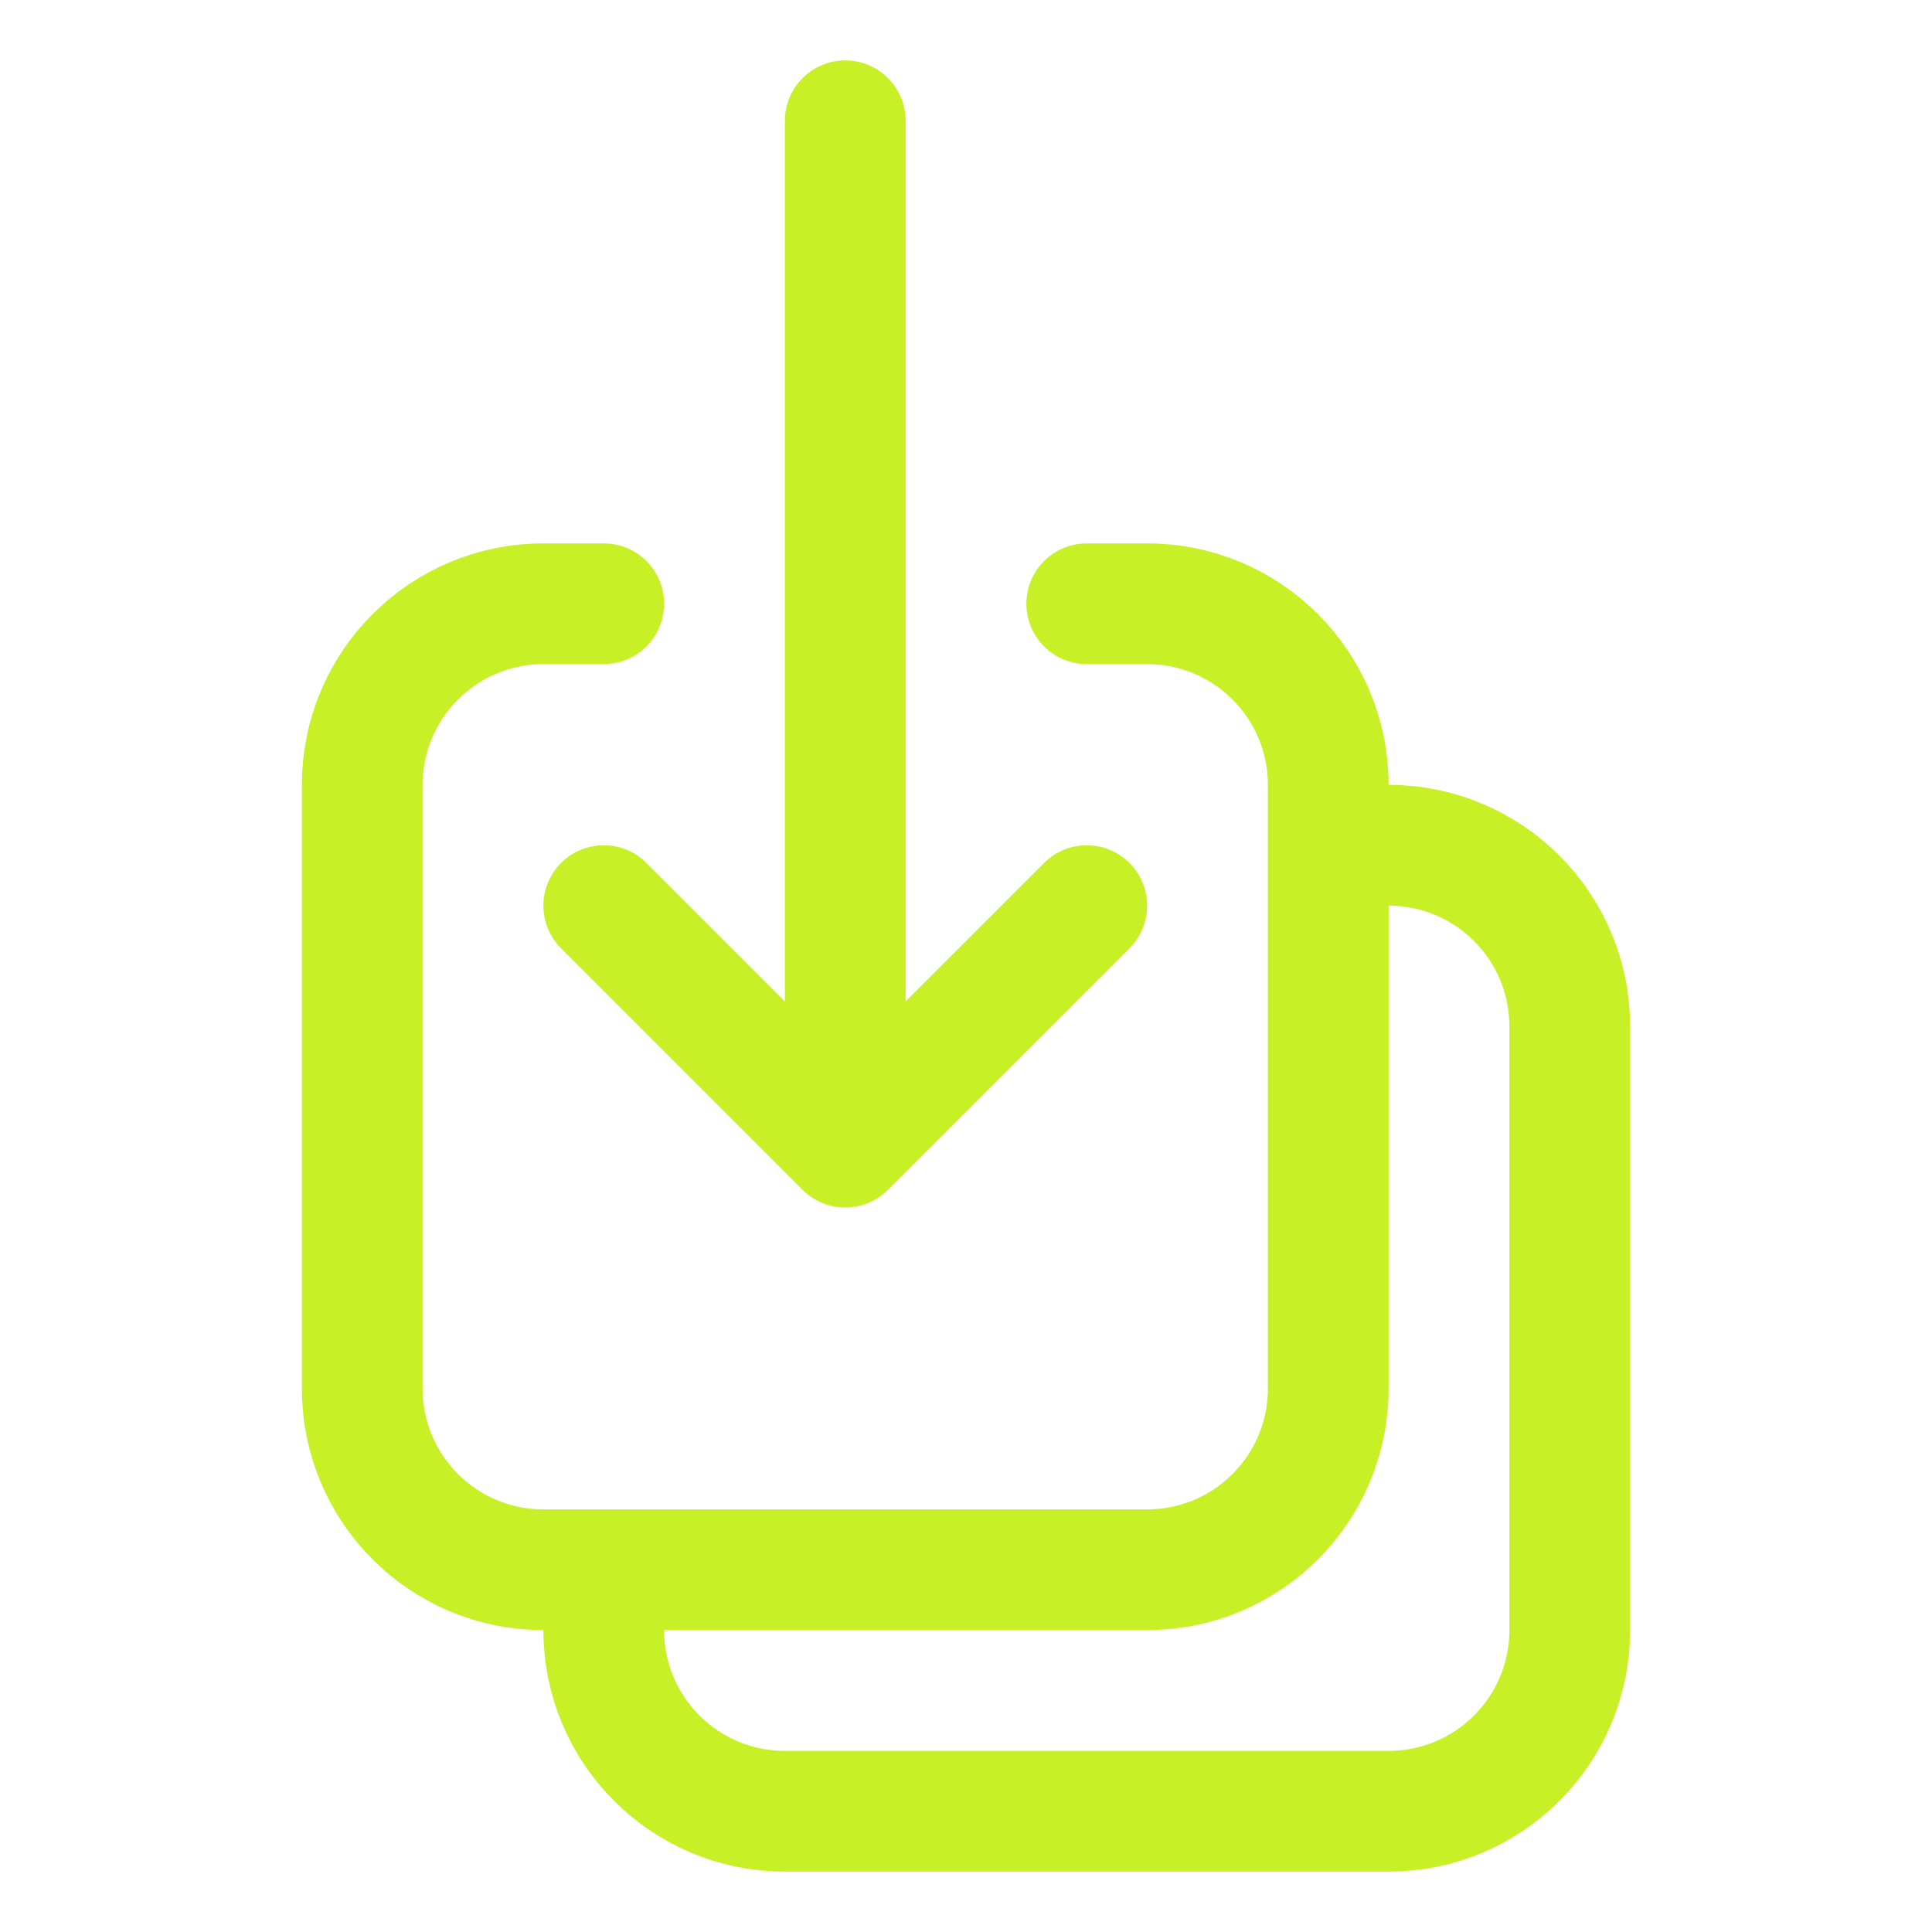 <?xml version="1.0" encoding="UTF-8"?> <svg xmlns="http://www.w3.org/2000/svg" width="96" height="96" viewBox="0 0 96 96" fill="none"> <path d="M30 30H27C22.029 30 18 34.029 18 39V69C18 73.971 22.029 78 27 78H57C61.971 78 66 73.971 66 69V39C66 34.029 61.971 30 57 30H54M30 45L42 57M42 57L54 45M42 57L42 6M66 42H69C73.971 42 78 46.029 78 51V81C78 85.971 73.971 90 69 90H39C34.029 90 30 85.971 30 81V78" stroke="#C7F126" stroke-width="6" stroke-linecap="round" stroke-linejoin="round"></path> </svg> 